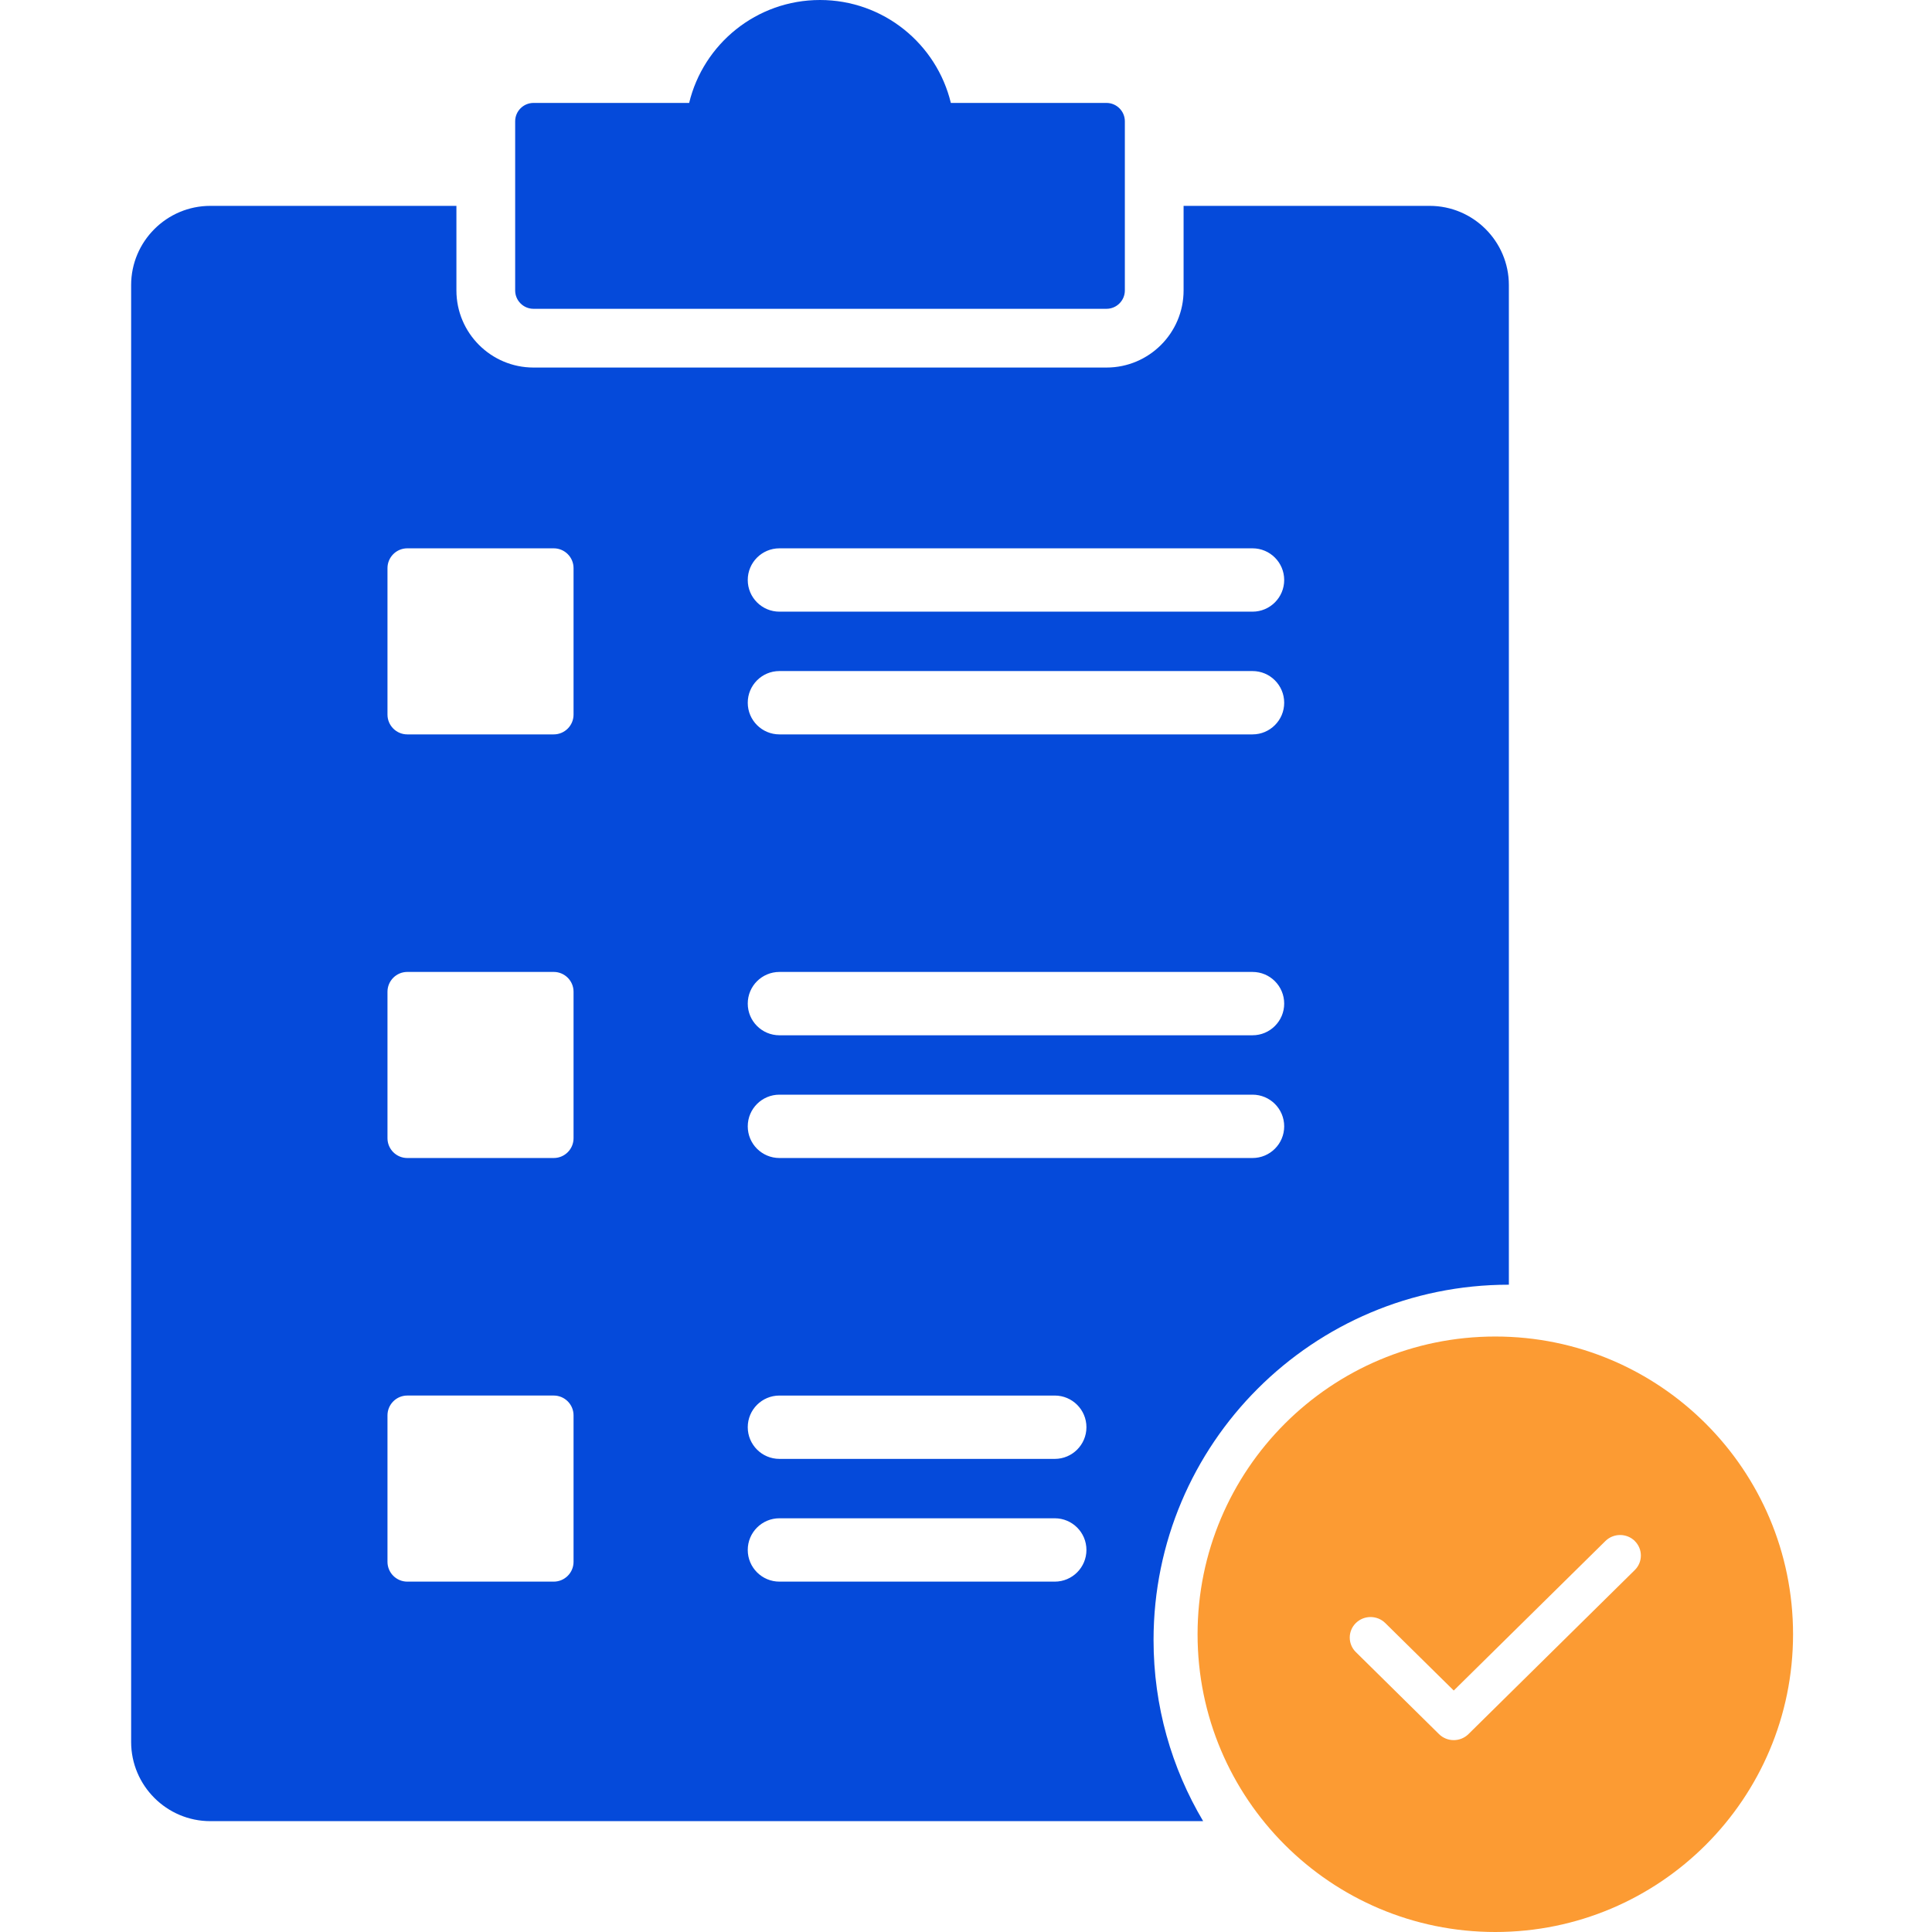 <svg width="250" height="250" viewBox="0 0 250 250" fill="none" xmlns="http://www.w3.org/2000/svg">
<g clip-path="url(#clip0_7856_3469)">
<path fill-rule="evenodd" clip-rule="evenodd" d="M71.656 149.846H52.701C51.291 149.846 50.14 148.696 50.14 147.285V128.33C50.14 126.919 51.29 125.768 52.701 125.768H71.656C73.067 125.768 74.217 126.918 74.217 128.33V147.285C74.218 148.696 73.067 149.846 71.656 149.846ZM69.037 39.959H143.179C144.487 39.959 145.555 38.892 145.555 37.584V15.695C145.555 14.387 144.488 13.319 143.179 13.319H123.04C121.197 5.677 114.316 0 106.108 0C97.9 0 91.019 5.677 89.176 13.319H69.037C67.728 13.319 66.662 14.387 66.662 15.695V37.584C66.661 38.892 67.728 39.959 69.037 39.959ZM143.179 47.56H69.037C63.533 47.56 59.06 43.087 59.06 37.584V26.639H27.214C21.571 26.639 16.969 31.242 16.969 36.885V225.41C16.969 231.053 21.571 235.656 27.214 235.656H155.687C151.611 228.792 149.269 220.78 149.269 212.218C149.269 186.825 169.854 166.24 195.247 166.24V36.885C195.247 31.242 190.645 26.639 185.001 26.639H153.156V37.584C153.157 43.087 148.683 47.56 143.179 47.56ZM50.14 202.1V183.145C50.14 181.734 51.29 180.583 52.701 180.583H71.656C73.067 180.583 74.217 181.734 74.217 183.145V202.1C74.217 203.511 73.067 204.662 71.656 204.662H52.701C51.291 204.662 50.14 203.511 50.14 202.1ZM100.857 188.78C98.594 188.78 96.759 186.945 96.759 184.682C96.759 182.419 98.594 180.584 100.857 180.584H136.486C138.75 180.584 140.584 182.419 140.584 184.682C140.584 186.945 138.75 188.78 136.486 188.78H100.857ZM71.656 95.03H52.701C51.291 95.03 50.14 93.88 50.14 92.469V73.514C50.14 72.103 51.29 70.953 52.701 70.953H71.656C73.067 70.953 74.217 72.103 74.217 73.514V92.469C74.218 93.88 73.067 95.03 71.656 95.03ZM100.857 149.846C98.594 149.846 96.759 148.011 96.759 145.748C96.759 143.485 98.594 141.65 100.857 141.65H162.076C164.339 141.65 166.174 143.485 166.174 145.748C166.174 148.011 164.339 149.846 162.076 149.846H100.857ZM100.857 133.965C98.594 133.965 96.759 132.13 96.759 129.867C96.759 127.604 98.594 125.769 100.857 125.769H162.076C164.339 125.769 166.174 127.604 166.174 129.867C166.174 132.13 164.339 133.965 162.076 133.965H100.857ZM100.857 95.03C98.594 95.03 96.759 93.195 96.759 90.932C96.759 88.669 98.594 86.834 100.857 86.834H162.076C164.339 86.834 166.174 88.669 166.174 90.932C166.174 93.195 164.339 95.03 162.076 95.03H100.857ZM100.857 79.149C98.594 79.149 96.759 77.314 96.759 75.051C96.759 72.788 98.594 70.953 100.857 70.953H162.076C164.339 70.953 166.174 72.788 166.174 75.051C166.174 77.314 164.339 79.149 162.076 79.149H100.857ZM100.857 204.662C98.594 204.662 96.759 202.827 96.759 200.563C96.759 198.3 98.594 196.465 100.857 196.465H136.486C138.75 196.465 140.584 198.3 140.584 200.563C140.584 202.827 138.75 204.662 136.486 204.662H100.857Z" fill="#054ADA"/>
<path fill-rule="evenodd" clip-rule="evenodd" d="M193.492 250C214.77 250 232.02 232.751 232.02 211.473C232.02 190.195 214.77 172.945 193.492 172.945C172.214 172.945 154.965 190.195 154.965 211.473C154.965 232.751 172.214 250 193.492 250ZM211.54 203.164C212.591 202.128 212.591 200.444 211.54 199.408H211.548C210.497 198.371 208.79 198.371 207.739 199.408L188.115 218.755L179.254 210.022C178.203 208.986 176.496 208.986 175.445 210.022C174.394 211.059 174.394 212.743 175.445 213.779L186.207 224.394C187.258 225.43 188.965 225.43 190.016 224.394L211.54 203.164Z" fill="#FC9B33"/>
</g>
<defs>
<clipPath id="clip0_7856_3469">
<rect width="250" height="250" fill="white"/>
</clipPath>
</defs>
</svg>
